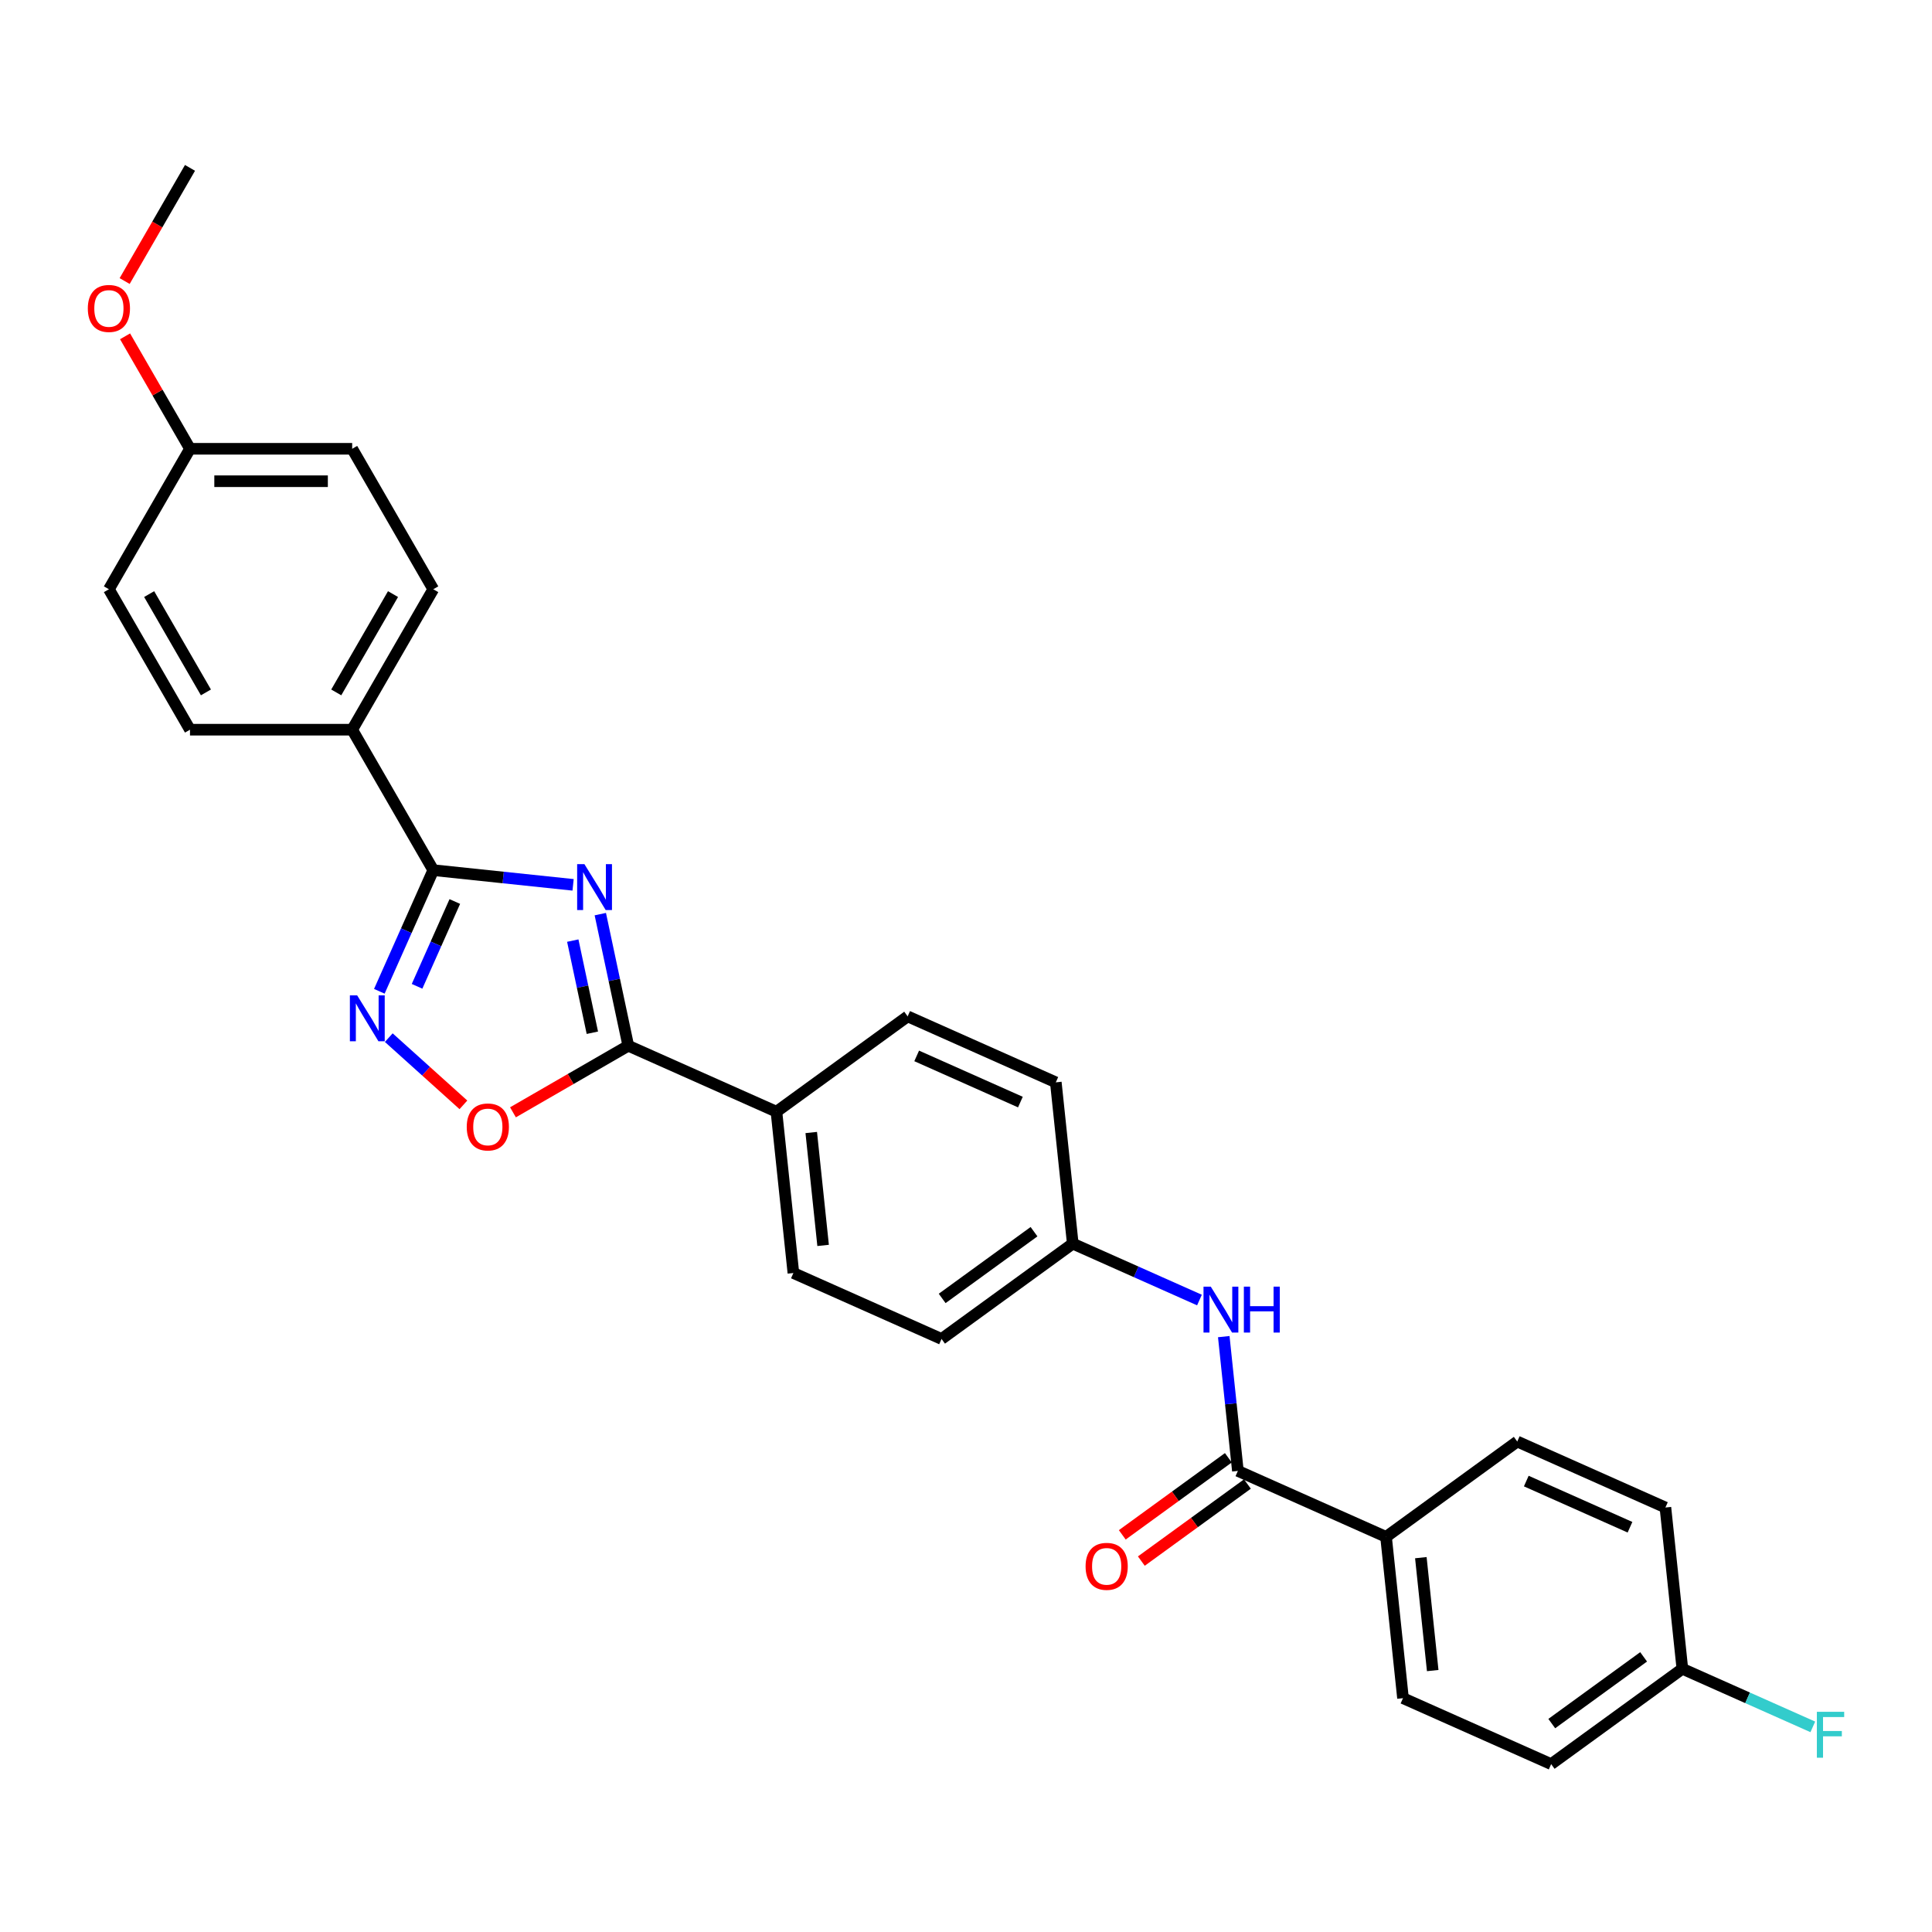 <?xml version='1.0' encoding='iso-8859-1'?>
<svg version='1.1' baseProfile='full'
              xmlns='http://www.w3.org/2000/svg'
                      xmlns:rdkit='http://www.rdkit.org/xml'
                      xmlns:xlink='http://www.w3.org/1999/xlink'
                  xml:space='preserve'
width='1000px' height='1000px' viewBox='0 0 1000 1000'>
<!-- END OF HEADER -->
<rect style='opacity:1.0;fill:#FFFFFF;stroke:none' width='1000' height='1000' x='0' y='0'> </rect>
<path class='bond-0' d='M 296.63,457.994 L 260.444,454.191' style='fill:none;fill-rule:evenodd;stroke:#0000FF;stroke-width:6px;stroke-linecap:butt;stroke-linejoin:miter;stroke-opacity:1' />
<path class='bond-0' d='M 260.444,454.191 L 224.259,450.388' style='fill:none;fill-rule:evenodd;stroke:#000000;stroke-width:6px;stroke-linecap:butt;stroke-linejoin:miter;stroke-opacity:1' />
<path class='bond-1' d='M 310.717,473.148 L 317.957,507.211' style='fill:none;fill-rule:evenodd;stroke:#0000FF;stroke-width:6px;stroke-linecap:butt;stroke-linejoin:miter;stroke-opacity:1' />
<path class='bond-1' d='M 317.957,507.211 L 325.198,541.274' style='fill:none;fill-rule:evenodd;stroke:#000000;stroke-width:6px;stroke-linecap:butt;stroke-linejoin:miter;stroke-opacity:1' />
<path class='bond-1' d='M 296.467,486.857 L 301.535,510.701' style='fill:none;fill-rule:evenodd;stroke:#0000FF;stroke-width:6px;stroke-linecap:butt;stroke-linejoin:miter;stroke-opacity:1' />
<path class='bond-1' d='M 301.535,510.701 L 306.603,534.545' style='fill:none;fill-rule:evenodd;stroke:#000000;stroke-width:6px;stroke-linecap:butt;stroke-linejoin:miter;stroke-opacity:1' />
<path class='bond-2' d='M 224.259,450.388 L 210.3,481.739' style='fill:none;fill-rule:evenodd;stroke:#000000;stroke-width:6px;stroke-linecap:butt;stroke-linejoin:miter;stroke-opacity:1' />
<path class='bond-2' d='M 210.3,481.739 L 196.342,513.09' style='fill:none;fill-rule:evenodd;stroke:#0000FF;stroke-width:6px;stroke-linecap:butt;stroke-linejoin:miter;stroke-opacity:1' />
<path class='bond-2' d='M 235.409,466.622 L 225.638,488.568' style='fill:none;fill-rule:evenodd;stroke:#000000;stroke-width:6px;stroke-linecap:butt;stroke-linejoin:miter;stroke-opacity:1' />
<path class='bond-2' d='M 225.638,488.568 L 215.867,510.514' style='fill:none;fill-rule:evenodd;stroke:#0000FF;stroke-width:6px;stroke-linecap:butt;stroke-linejoin:miter;stroke-opacity:1' />
<path class='bond-6' d='M 224.259,450.388 L 182.286,377.689' style='fill:none;fill-rule:evenodd;stroke:#000000;stroke-width:6px;stroke-linecap:butt;stroke-linejoin:miter;stroke-opacity:1' />
<path class='bond-3' d='M 325.198,541.274 L 295.354,558.504' style='fill:none;fill-rule:evenodd;stroke:#000000;stroke-width:6px;stroke-linecap:butt;stroke-linejoin:miter;stroke-opacity:1' />
<path class='bond-3' d='M 295.354,558.504 L 265.51,575.734' style='fill:none;fill-rule:evenodd;stroke:#FF0000;stroke-width:6px;stroke-linecap:butt;stroke-linejoin:miter;stroke-opacity:1' />
<path class='bond-7' d='M 325.198,541.274 L 401.886,575.417' style='fill:none;fill-rule:evenodd;stroke:#000000;stroke-width:6px;stroke-linecap:butt;stroke-linejoin:miter;stroke-opacity:1' />
<path class='bond-28' d='M 201.229,537.083 L 220.545,554.475' style='fill:none;fill-rule:evenodd;stroke:#0000FF;stroke-width:6px;stroke-linecap:butt;stroke-linejoin:miter;stroke-opacity:1' />
<path class='bond-28' d='M 220.545,554.475 L 239.861,571.867' style='fill:none;fill-rule:evenodd;stroke:#FF0000;stroke-width:6px;stroke-linecap:butt;stroke-linejoin:miter;stroke-opacity:1' />
<path class='bond-4' d='M 640.725,761.334 L 637.072,726.584' style='fill:none;fill-rule:evenodd;stroke:#000000;stroke-width:6px;stroke-linecap:butt;stroke-linejoin:miter;stroke-opacity:1' />
<path class='bond-4' d='M 637.072,726.584 L 633.42,691.834' style='fill:none;fill-rule:evenodd;stroke:#0000FF;stroke-width:6px;stroke-linecap:butt;stroke-linejoin:miter;stroke-opacity:1' />
<path class='bond-8' d='M 640.725,761.334 L 717.413,795.478' style='fill:none;fill-rule:evenodd;stroke:#000000;stroke-width:6px;stroke-linecap:butt;stroke-linejoin:miter;stroke-opacity:1' />
<path class='bond-9' d='M 635.791,754.543 L 608.34,774.487' style='fill:none;fill-rule:evenodd;stroke:#000000;stroke-width:6px;stroke-linecap:butt;stroke-linejoin:miter;stroke-opacity:1' />
<path class='bond-9' d='M 608.34,774.487 L 580.889,794.431' style='fill:none;fill-rule:evenodd;stroke:#FF0000;stroke-width:6px;stroke-linecap:butt;stroke-linejoin:miter;stroke-opacity:1' />
<path class='bond-9' d='M 645.659,768.126 L 618.208,788.07' style='fill:none;fill-rule:evenodd;stroke:#000000;stroke-width:6px;stroke-linecap:butt;stroke-linejoin:miter;stroke-opacity:1' />
<path class='bond-9' d='M 618.208,788.07 L 590.757,808.014' style='fill:none;fill-rule:evenodd;stroke:#FF0000;stroke-width:6px;stroke-linecap:butt;stroke-linejoin:miter;stroke-opacity:1' />
<path class='bond-5' d='M 620.836,672.9 L 588.049,658.302' style='fill:none;fill-rule:evenodd;stroke:#0000FF;stroke-width:6px;stroke-linecap:butt;stroke-linejoin:miter;stroke-opacity:1' />
<path class='bond-5' d='M 588.049,658.302 L 555.262,643.705' style='fill:none;fill-rule:evenodd;stroke:#000000;stroke-width:6px;stroke-linecap:butt;stroke-linejoin:miter;stroke-opacity:1' />
<path class='bond-10' d='M 182.286,377.689 L 224.259,304.99' style='fill:none;fill-rule:evenodd;stroke:#000000;stroke-width:6px;stroke-linecap:butt;stroke-linejoin:miter;stroke-opacity:1' />
<path class='bond-10' d='M 174.042,358.389 L 203.423,307.5' style='fill:none;fill-rule:evenodd;stroke:#000000;stroke-width:6px;stroke-linecap:butt;stroke-linejoin:miter;stroke-opacity:1' />
<path class='bond-13' d='M 182.286,377.689 L 98.34,377.689' style='fill:none;fill-rule:evenodd;stroke:#000000;stroke-width:6px;stroke-linecap:butt;stroke-linejoin:miter;stroke-opacity:1' />
<path class='bond-11' d='M 401.886,575.417 L 410.66,658.903' style='fill:none;fill-rule:evenodd;stroke:#000000;stroke-width:6px;stroke-linecap:butt;stroke-linejoin:miter;stroke-opacity:1' />
<path class='bond-11' d='M 419.899,586.185 L 426.041,644.625' style='fill:none;fill-rule:evenodd;stroke:#000000;stroke-width:6px;stroke-linecap:butt;stroke-linejoin:miter;stroke-opacity:1' />
<path class='bond-12' d='M 401.886,575.417 L 469.799,526.075' style='fill:none;fill-rule:evenodd;stroke:#000000;stroke-width:6px;stroke-linecap:butt;stroke-linejoin:miter;stroke-opacity:1' />
<path class='bond-14' d='M 717.413,795.478 L 726.188,878.964' style='fill:none;fill-rule:evenodd;stroke:#000000;stroke-width:6px;stroke-linecap:butt;stroke-linejoin:miter;stroke-opacity:1' />
<path class='bond-14' d='M 735.426,806.246 L 741.569,864.686' style='fill:none;fill-rule:evenodd;stroke:#000000;stroke-width:6px;stroke-linecap:butt;stroke-linejoin:miter;stroke-opacity:1' />
<path class='bond-15' d='M 717.413,795.478 L 785.326,746.136' style='fill:none;fill-rule:evenodd;stroke:#000000;stroke-width:6px;stroke-linecap:butt;stroke-linejoin:miter;stroke-opacity:1' />
<path class='bond-23' d='M 224.259,304.99 L 182.286,232.291' style='fill:none;fill-rule:evenodd;stroke:#000000;stroke-width:6px;stroke-linecap:butt;stroke-linejoin:miter;stroke-opacity:1' />
<path class='bond-19' d='M 410.66,658.903 L 487.349,693.047' style='fill:none;fill-rule:evenodd;stroke:#000000;stroke-width:6px;stroke-linecap:butt;stroke-linejoin:miter;stroke-opacity:1' />
<path class='bond-20' d='M 469.799,526.075 L 546.487,560.219' style='fill:none;fill-rule:evenodd;stroke:#000000;stroke-width:6px;stroke-linecap:butt;stroke-linejoin:miter;stroke-opacity:1' />
<path class='bond-20' d='M 474.474,546.534 L 528.155,570.435' style='fill:none;fill-rule:evenodd;stroke:#000000;stroke-width:6px;stroke-linecap:butt;stroke-linejoin:miter;stroke-opacity:1' />
<path class='bond-24' d='M 98.34,377.689 L 56.367,304.99' style='fill:none;fill-rule:evenodd;stroke:#000000;stroke-width:6px;stroke-linecap:butt;stroke-linejoin:miter;stroke-opacity:1' />
<path class='bond-24' d='M 106.584,358.389 L 77.203,307.5' style='fill:none;fill-rule:evenodd;stroke:#000000;stroke-width:6px;stroke-linecap:butt;stroke-linejoin:miter;stroke-opacity:1' />
<path class='bond-22' d='M 726.188,878.964 L 802.876,913.107' style='fill:none;fill-rule:evenodd;stroke:#000000;stroke-width:6px;stroke-linecap:butt;stroke-linejoin:miter;stroke-opacity:1' />
<path class='bond-21' d='M 785.326,746.136 L 862.014,780.28' style='fill:none;fill-rule:evenodd;stroke:#000000;stroke-width:6px;stroke-linecap:butt;stroke-linejoin:miter;stroke-opacity:1' />
<path class='bond-21' d='M 790.001,766.595 L 843.682,790.496' style='fill:none;fill-rule:evenodd;stroke:#000000;stroke-width:6px;stroke-linecap:butt;stroke-linejoin:miter;stroke-opacity:1' />
<path class='bond-16' d='M 555.262,643.705 L 546.487,560.219' style='fill:none;fill-rule:evenodd;stroke:#000000;stroke-width:6px;stroke-linecap:butt;stroke-linejoin:miter;stroke-opacity:1' />
<path class='bond-29' d='M 555.262,643.705 L 487.349,693.047' style='fill:none;fill-rule:evenodd;stroke:#000000;stroke-width:6px;stroke-linecap:butt;stroke-linejoin:miter;stroke-opacity:1' />
<path class='bond-29' d='M 535.207,637.523 L 487.667,672.063' style='fill:none;fill-rule:evenodd;stroke:#000000;stroke-width:6px;stroke-linecap:butt;stroke-linejoin:miter;stroke-opacity:1' />
<path class='bond-17' d='M 870.789,863.765 L 862.014,780.28' style='fill:none;fill-rule:evenodd;stroke:#000000;stroke-width:6px;stroke-linecap:butt;stroke-linejoin:miter;stroke-opacity:1' />
<path class='bond-25' d='M 870.789,863.765 L 904.55,878.797' style='fill:none;fill-rule:evenodd;stroke:#000000;stroke-width:6px;stroke-linecap:butt;stroke-linejoin:miter;stroke-opacity:1' />
<path class='bond-25' d='M 904.55,878.797 L 938.31,893.828' style='fill:none;fill-rule:evenodd;stroke:#33CCCC;stroke-width:6px;stroke-linecap:butt;stroke-linejoin:miter;stroke-opacity:1' />
<path class='bond-31' d='M 870.789,863.765 L 802.876,913.107' style='fill:none;fill-rule:evenodd;stroke:#000000;stroke-width:6px;stroke-linecap:butt;stroke-linejoin:miter;stroke-opacity:1' />
<path class='bond-31' d='M 850.734,857.584 L 803.194,892.123' style='fill:none;fill-rule:evenodd;stroke:#000000;stroke-width:6px;stroke-linecap:butt;stroke-linejoin:miter;stroke-opacity:1' />
<path class='bond-18' d='M 98.34,232.291 L 56.367,304.99' style='fill:none;fill-rule:evenodd;stroke:#000000;stroke-width:6px;stroke-linecap:butt;stroke-linejoin:miter;stroke-opacity:1' />
<path class='bond-26' d='M 98.34,232.291 L 81.537,203.186' style='fill:none;fill-rule:evenodd;stroke:#000000;stroke-width:6px;stroke-linecap:butt;stroke-linejoin:miter;stroke-opacity:1' />
<path class='bond-26' d='M 81.537,203.186 L 64.733,174.081' style='fill:none;fill-rule:evenodd;stroke:#FF0000;stroke-width:6px;stroke-linecap:butt;stroke-linejoin:miter;stroke-opacity:1' />
<path class='bond-30' d='M 98.34,232.291 L 182.286,232.291' style='fill:none;fill-rule:evenodd;stroke:#000000;stroke-width:6px;stroke-linecap:butt;stroke-linejoin:miter;stroke-opacity:1' />
<path class='bond-30' d='M 110.932,249.08 L 169.694,249.08' style='fill:none;fill-rule:evenodd;stroke:#000000;stroke-width:6px;stroke-linecap:butt;stroke-linejoin:miter;stroke-opacity:1' />
<path class='bond-27' d='M 64.519,145.472 L 81.43,116.182' style='fill:none;fill-rule:evenodd;stroke:#FF0000;stroke-width:6px;stroke-linecap:butt;stroke-linejoin:miter;stroke-opacity:1' />
<path class='bond-27' d='M 81.43,116.182 L 98.34,86.893' style='fill:none;fill-rule:evenodd;stroke:#000000;stroke-width:6px;stroke-linecap:butt;stroke-linejoin:miter;stroke-opacity:1' />
<path  class='atom-0' d='M 302.489 447.276
L 310.28 459.867
Q 311.052 461.11, 312.294 463.36
Q 313.537 465.609, 313.604 465.744
L 313.604 447.276
L 316.76 447.276
L 316.76 471.049
L 313.503 471.049
L 305.142 457.282
Q 304.168 455.67, 303.127 453.823
Q 302.12 451.977, 301.818 451.406
L 301.818 471.049
L 298.729 471.049
L 298.729 447.276
L 302.489 447.276
' fill='#0000FF'/>
<path  class='atom-3' d='M 184.86 515.189
L 192.65 527.781
Q 193.422 529.023, 194.665 531.273
Q 195.907 533.523, 195.974 533.657
L 195.974 515.189
L 199.131 515.189
L 199.131 538.962
L 195.874 538.962
L 187.513 525.195
Q 186.539 523.584, 185.498 521.737
Q 184.491 519.89, 184.188 519.319
L 184.188 538.962
L 181.099 538.962
L 181.099 515.189
L 184.86 515.189
' fill='#0000FF'/>
<path  class='atom-4' d='M 241.586 583.313
Q 241.586 577.605, 244.406 574.415
Q 247.227 571.225, 252.499 571.225
Q 257.77 571.225, 260.591 574.415
Q 263.412 577.605, 263.412 583.313
Q 263.412 589.089, 260.557 592.38
Q 257.703 595.637, 252.499 595.637
Q 247.26 595.637, 244.406 592.38
Q 241.586 589.122, 241.586 583.313
M 252.499 592.95
Q 256.125 592.95, 258.073 590.533
Q 260.054 588.082, 260.054 583.313
Q 260.054 578.646, 258.073 576.296
Q 256.125 573.912, 252.499 573.912
Q 248.872 573.912, 246.891 576.262
Q 244.944 578.613, 244.944 583.313
Q 244.944 588.115, 246.891 590.533
Q 248.872 592.95, 252.499 592.95
' fill='#FF0000'/>
<path  class='atom-6' d='M 626.695 665.962
L 634.485 678.554
Q 635.258 679.796, 636.5 682.046
Q 637.742 684.296, 637.809 684.43
L 637.809 665.962
L 640.966 665.962
L 640.966 689.735
L 637.709 689.735
L 629.348 675.968
Q 628.374 674.356, 627.333 672.51
Q 626.326 670.663, 626.024 670.092
L 626.024 689.735
L 622.934 689.735
L 622.934 665.962
L 626.695 665.962
' fill='#0000FF'/>
<path  class='atom-6' d='M 643.82 665.962
L 647.044 665.962
L 647.044 676.069
L 659.199 676.069
L 659.199 665.962
L 662.422 665.962
L 662.422 689.735
L 659.199 689.735
L 659.199 678.755
L 647.044 678.755
L 647.044 689.735
L 643.82 689.735
L 643.82 665.962
' fill='#0000FF'/>
<path  class='atom-10' d='M 561.898 810.743
Q 561.898 805.035, 564.719 801.845
Q 567.54 798.655, 572.811 798.655
Q 578.083 798.655, 580.904 801.845
Q 583.724 805.035, 583.724 810.743
Q 583.724 816.519, 580.87 819.809
Q 578.016 823.067, 572.811 823.067
Q 567.573 823.067, 564.719 819.809
Q 561.898 816.552, 561.898 810.743
M 572.811 820.38
Q 576.438 820.38, 578.385 817.963
Q 580.366 815.511, 580.366 810.743
Q 580.366 806.076, 578.385 803.726
Q 576.438 801.341, 572.811 801.341
Q 569.185 801.341, 567.204 803.692
Q 565.256 806.042, 565.256 810.743
Q 565.256 815.545, 567.204 817.963
Q 569.185 820.38, 572.811 820.38
' fill='#FF0000'/>
<path  class='atom-26' d='M 940.409 886.023
L 954.545 886.023
L 954.545 888.742
L 943.599 888.742
L 943.599 895.962
L 953.337 895.962
L 953.337 898.715
L 943.599 898.715
L 943.599 909.796
L 940.409 909.796
L 940.409 886.023
' fill='#33CCCC'/>
<path  class='atom-27' d='M 45.455 159.659
Q 45.455 153.95, 48.275 150.76
Q 51.096 147.571, 56.367 147.571
Q 61.639 147.571, 64.46 150.76
Q 67.28 153.95, 67.28 159.659
Q 67.28 165.434, 64.426 168.725
Q 61.572 171.982, 56.367 171.982
Q 51.129 171.982, 48.275 168.725
Q 45.455 165.468, 45.455 159.659
M 56.367 169.296
Q 59.994 169.296, 61.941 166.878
Q 63.923 164.427, 63.923 159.659
Q 63.923 154.991, 61.941 152.641
Q 59.994 150.257, 56.367 150.257
Q 52.741 150.257, 50.76 152.607
Q 48.812 154.958, 48.812 159.659
Q 48.812 164.46, 50.76 166.878
Q 52.741 169.296, 56.367 169.296
' fill='#FF0000'/>
</svg>
